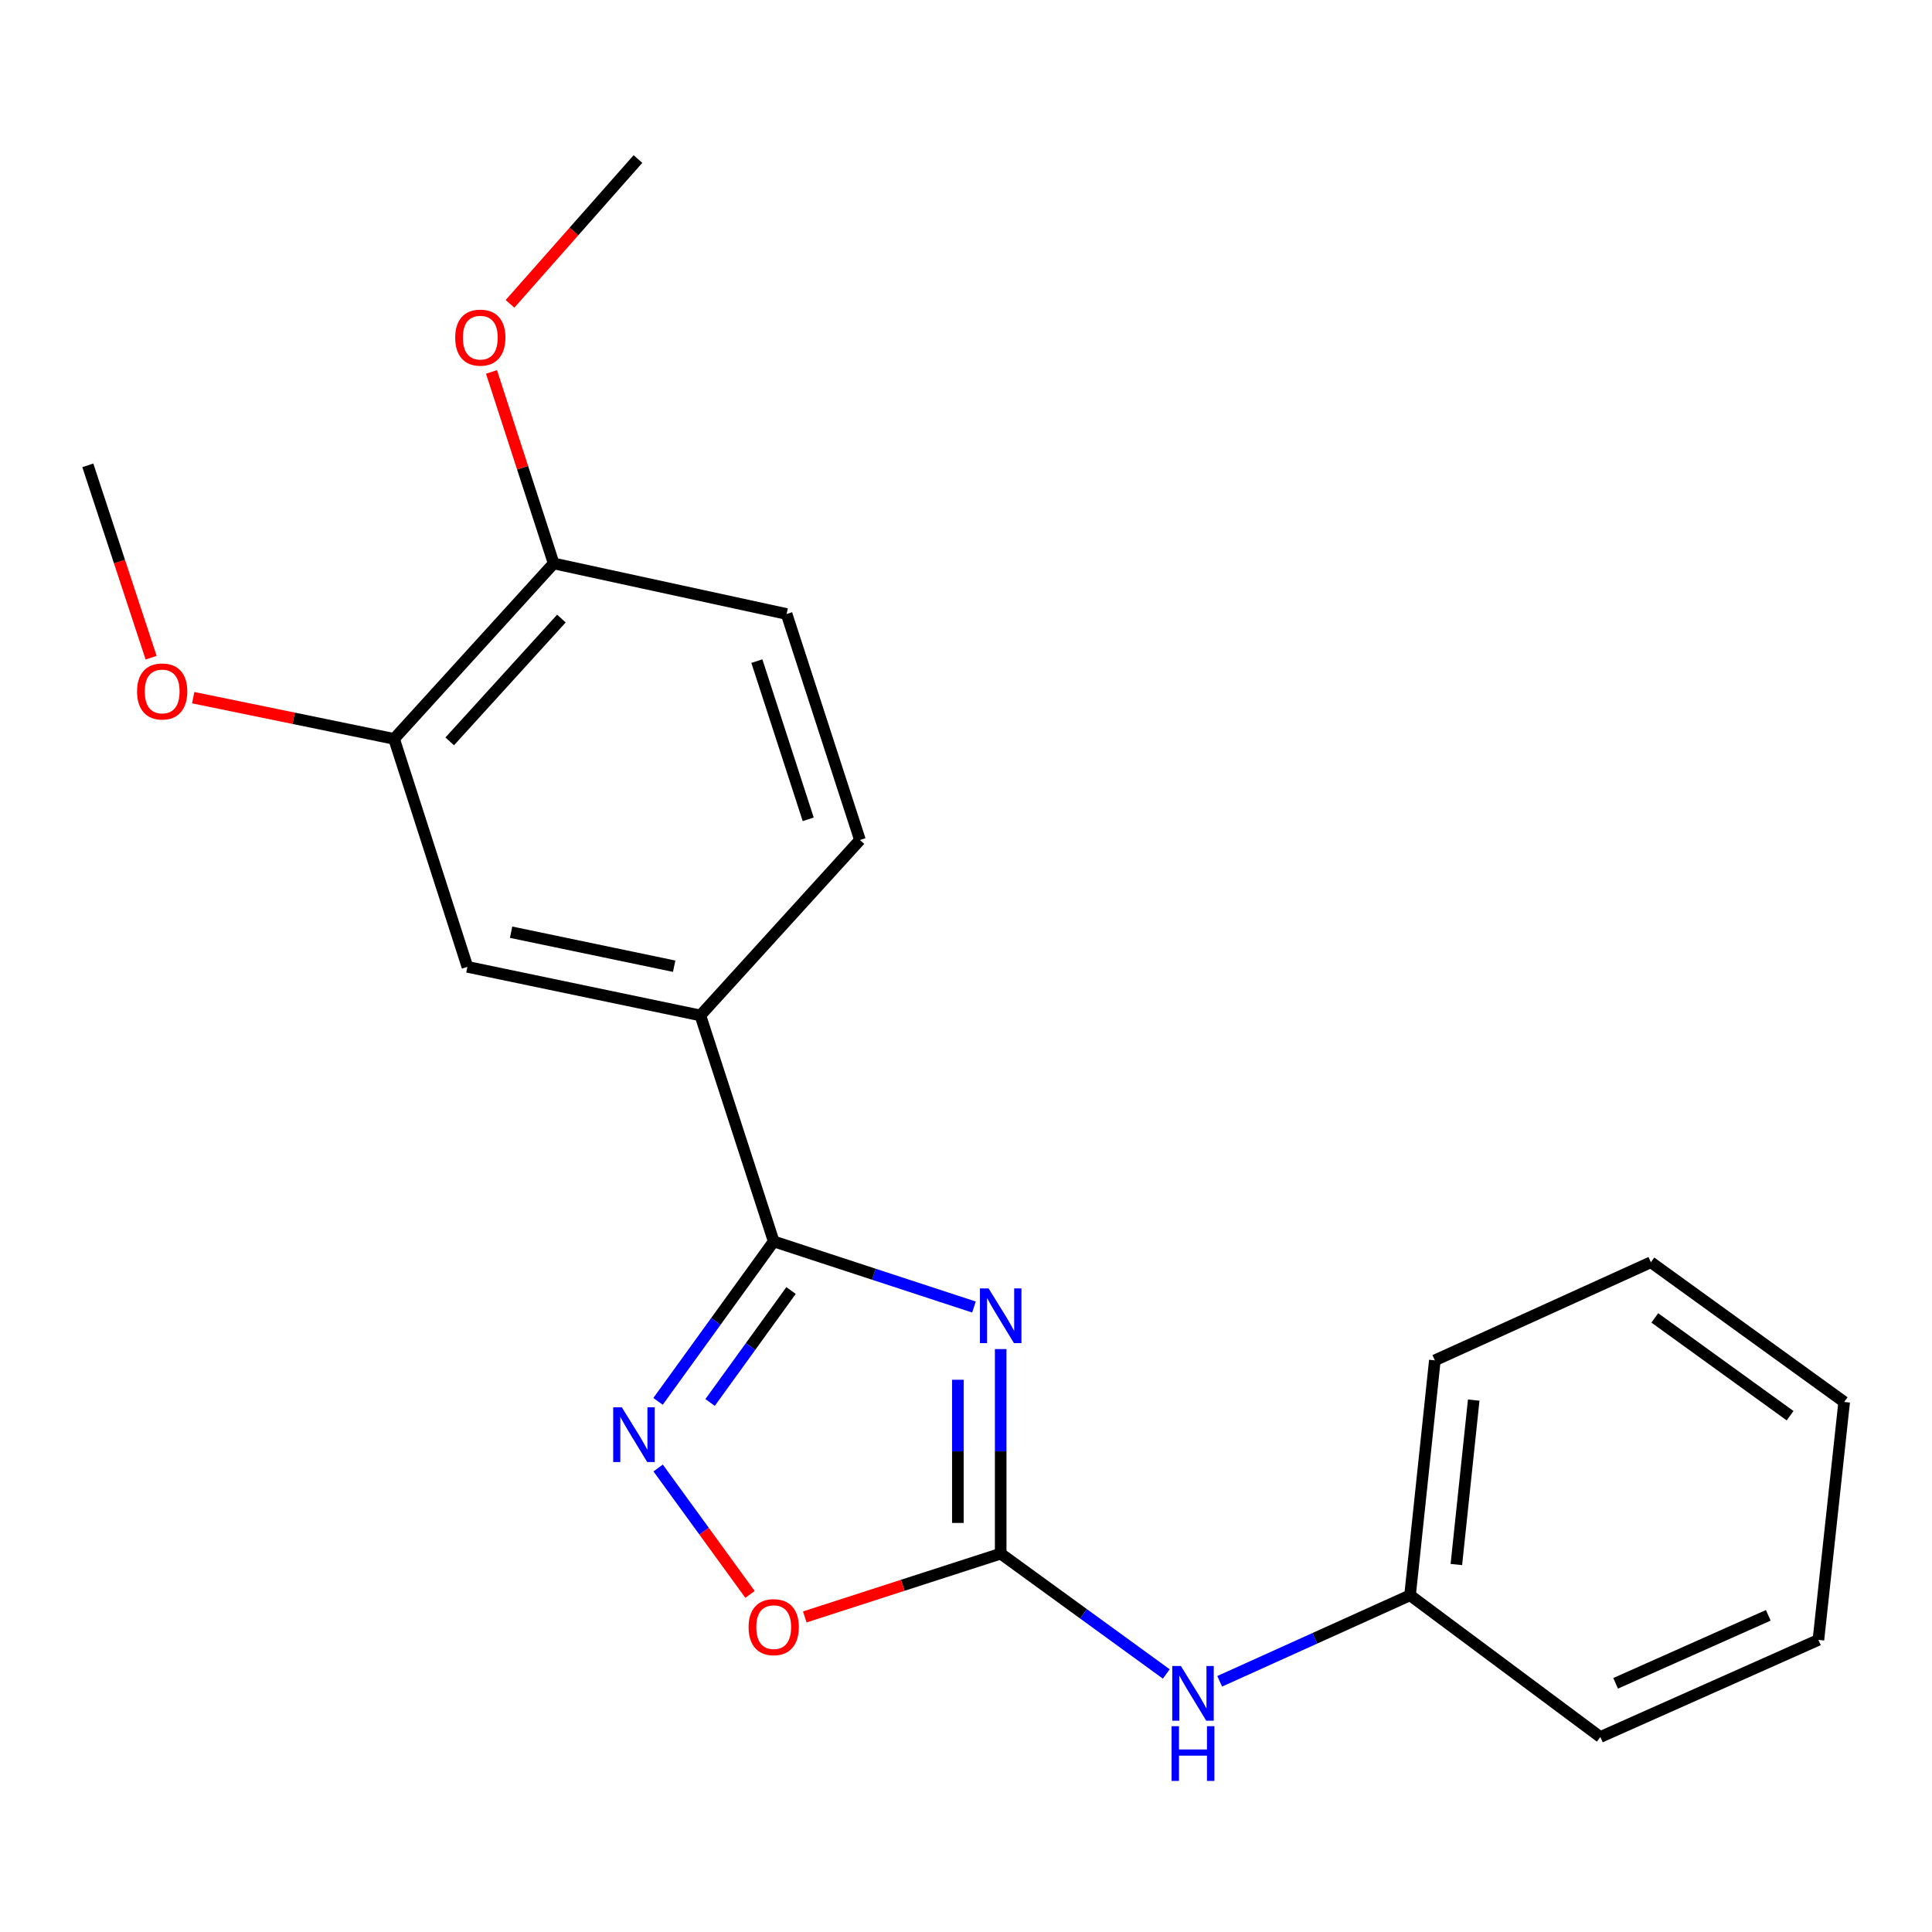 <?xml version='1.0' encoding='iso-8859-1'?>
<svg version='1.1' baseProfile='full'
              xmlns='http://www.w3.org/2000/svg'
                      xmlns:rdkit='http://www.rdkit.org/xml'
                      xmlns:xlink='http://www.w3.org/1999/xlink'
                  xml:space='preserve'
width='1000px' height='1000px' viewBox='0 0 1000 1000'>
<!-- END OF HEADER -->
<rect style='opacity:1.0;fill:#FFFFFF;stroke:none' width='1000' height='1000' x='0' y='0'> </rect>
<path class='bond-0' d='M 504.125,676.512 L 452.296,659.534' style='fill:none;fill-rule:evenodd;stroke:#0000FF;stroke-width:6px;stroke-linecap:butt;stroke-linejoin:miter;stroke-opacity:1' />
<path class='bond-0' d='M 452.296,659.534 L 400.468,642.557' style='fill:none;fill-rule:evenodd;stroke:#000000;stroke-width:6px;stroke-linecap:butt;stroke-linejoin:miter;stroke-opacity:1' />
<path class='bond-1' d='M 517.956,698.28 L 517.956,751.219' style='fill:none;fill-rule:evenodd;stroke:#0000FF;stroke-width:6px;stroke-linecap:butt;stroke-linejoin:miter;stroke-opacity:1' />
<path class='bond-1' d='M 517.956,751.219 L 517.956,804.158' style='fill:none;fill-rule:evenodd;stroke:#000000;stroke-width:6px;stroke-linecap:butt;stroke-linejoin:miter;stroke-opacity:1' />
<path class='bond-1' d='M 495.788,714.162 L 495.788,751.219' style='fill:none;fill-rule:evenodd;stroke:#0000FF;stroke-width:6px;stroke-linecap:butt;stroke-linejoin:miter;stroke-opacity:1' />
<path class='bond-1' d='M 495.788,751.219 L 495.788,788.276' style='fill:none;fill-rule:evenodd;stroke:#000000;stroke-width:6px;stroke-linecap:butt;stroke-linejoin:miter;stroke-opacity:1' />
<path class='bond-2' d='M 400.468,642.557 L 370.533,683.952' style='fill:none;fill-rule:evenodd;stroke:#000000;stroke-width:6px;stroke-linecap:butt;stroke-linejoin:miter;stroke-opacity:1' />
<path class='bond-2' d='M 370.533,683.952 L 340.599,725.348' style='fill:none;fill-rule:evenodd;stroke:#0000FF;stroke-width:6px;stroke-linecap:butt;stroke-linejoin:miter;stroke-opacity:1' />
<path class='bond-2' d='M 409.45,667.965 L 388.496,696.942' style='fill:none;fill-rule:evenodd;stroke:#000000;stroke-width:6px;stroke-linecap:butt;stroke-linejoin:miter;stroke-opacity:1' />
<path class='bond-2' d='M 388.496,696.942 L 367.542,725.919' style='fill:none;fill-rule:evenodd;stroke:#0000FF;stroke-width:6px;stroke-linecap:butt;stroke-linejoin:miter;stroke-opacity:1' />
<path class='bond-4' d='M 400.468,642.557 L 362.512,525.586' style='fill:none;fill-rule:evenodd;stroke:#000000;stroke-width:6px;stroke-linecap:butt;stroke-linejoin:miter;stroke-opacity:1' />
<path class='bond-3' d='M 517.956,804.158 L 467.255,820.543' style='fill:none;fill-rule:evenodd;stroke:#000000;stroke-width:6px;stroke-linecap:butt;stroke-linejoin:miter;stroke-opacity:1' />
<path class='bond-3' d='M 467.255,820.543 L 416.555,836.928' style='fill:none;fill-rule:evenodd;stroke:#FF0000;stroke-width:6px;stroke-linecap:butt;stroke-linejoin:miter;stroke-opacity:1' />
<path class='bond-5' d='M 517.956,804.158 L 560.814,835.302' style='fill:none;fill-rule:evenodd;stroke:#000000;stroke-width:6px;stroke-linecap:butt;stroke-linejoin:miter;stroke-opacity:1' />
<path class='bond-5' d='M 560.814,835.302 L 603.672,866.446' style='fill:none;fill-rule:evenodd;stroke:#0000FF;stroke-width:6px;stroke-linecap:butt;stroke-linejoin:miter;stroke-opacity:1' />
<path class='bond-21' d='M 340.655,759.83 L 364.433,792.546' style='fill:none;fill-rule:evenodd;stroke:#0000FF;stroke-width:6px;stroke-linecap:butt;stroke-linejoin:miter;stroke-opacity:1' />
<path class='bond-21' d='M 364.433,792.546 L 388.211,825.263' style='fill:none;fill-rule:evenodd;stroke:#FF0000;stroke-width:6px;stroke-linecap:butt;stroke-linejoin:miter;stroke-opacity:1' />
<path class='bond-6' d='M 362.512,525.586 L 241.933,500.438' style='fill:none;fill-rule:evenodd;stroke:#000000;stroke-width:6px;stroke-linecap:butt;stroke-linejoin:miter;stroke-opacity:1' />
<path class='bond-6' d='M 348.951,500.113 L 264.546,482.51' style='fill:none;fill-rule:evenodd;stroke:#000000;stroke-width:6px;stroke-linecap:butt;stroke-linejoin:miter;stroke-opacity:1' />
<path class='bond-9' d='M 362.512,525.586 L 445.111,434.785' style='fill:none;fill-rule:evenodd;stroke:#000000;stroke-width:6px;stroke-linecap:butt;stroke-linejoin:miter;stroke-opacity:1' />
<path class='bond-11' d='M 631.31,870.239 L 680.575,847.975' style='fill:none;fill-rule:evenodd;stroke:#0000FF;stroke-width:6px;stroke-linecap:butt;stroke-linejoin:miter;stroke-opacity:1' />
<path class='bond-11' d='M 680.575,847.975 L 729.84,825.71' style='fill:none;fill-rule:evenodd;stroke:#000000;stroke-width:6px;stroke-linecap:butt;stroke-linejoin:miter;stroke-opacity:1' />
<path class='bond-7' d='M 241.933,500.438 L 203.977,382.445' style='fill:none;fill-rule:evenodd;stroke:#000000;stroke-width:6px;stroke-linecap:butt;stroke-linejoin:miter;stroke-opacity:1' />
<path class='bond-12' d='M 203.977,382.445 L 151.99,371.778' style='fill:none;fill-rule:evenodd;stroke:#000000;stroke-width:6px;stroke-linecap:butt;stroke-linejoin:miter;stroke-opacity:1' />
<path class='bond-12' d='M 151.99,371.778 L 100.003,361.111' style='fill:none;fill-rule:evenodd;stroke:#FF0000;stroke-width:6px;stroke-linecap:butt;stroke-linejoin:miter;stroke-opacity:1' />
<path class='bond-22' d='M 203.977,382.445 L 286.576,291.632' style='fill:none;fill-rule:evenodd;stroke:#000000;stroke-width:6px;stroke-linecap:butt;stroke-linejoin:miter;stroke-opacity:1' />
<path class='bond-22' d='M 232.766,383.739 L 290.585,320.17' style='fill:none;fill-rule:evenodd;stroke:#000000;stroke-width:6px;stroke-linecap:butt;stroke-linejoin:miter;stroke-opacity:1' />
<path class='bond-8' d='M 286.576,291.632 L 407.143,317.802' style='fill:none;fill-rule:evenodd;stroke:#000000;stroke-width:6px;stroke-linecap:butt;stroke-linejoin:miter;stroke-opacity:1' />
<path class='bond-13' d='M 286.576,291.632 L 270.487,242.07' style='fill:none;fill-rule:evenodd;stroke:#000000;stroke-width:6px;stroke-linecap:butt;stroke-linejoin:miter;stroke-opacity:1' />
<path class='bond-13' d='M 270.487,242.07 L 254.397,192.508' style='fill:none;fill-rule:evenodd;stroke:#FF0000;stroke-width:6px;stroke-linecap:butt;stroke-linejoin:miter;stroke-opacity:1' />
<path class='bond-10' d='M 445.111,434.785 L 407.143,317.802' style='fill:none;fill-rule:evenodd;stroke:#000000;stroke-width:6px;stroke-linecap:butt;stroke-linejoin:miter;stroke-opacity:1' />
<path class='bond-10' d='M 418.331,424.081 L 391.753,342.193' style='fill:none;fill-rule:evenodd;stroke:#000000;stroke-width:6px;stroke-linecap:butt;stroke-linejoin:miter;stroke-opacity:1' />
<path class='bond-14' d='M 729.84,825.71 L 742.673,704.121' style='fill:none;fill-rule:evenodd;stroke:#000000;stroke-width:6px;stroke-linecap:butt;stroke-linejoin:miter;stroke-opacity:1' />
<path class='bond-14' d='M 753.81,809.798 L 762.793,724.686' style='fill:none;fill-rule:evenodd;stroke:#000000;stroke-width:6px;stroke-linecap:butt;stroke-linejoin:miter;stroke-opacity:1' />
<path class='bond-15' d='M 729.84,825.71 L 828.338,899.072' style='fill:none;fill-rule:evenodd;stroke:#000000;stroke-width:6px;stroke-linecap:butt;stroke-linejoin:miter;stroke-opacity:1' />
<path class='bond-16' d='M 78.215,340.416 L 61.835,290.636' style='fill:none;fill-rule:evenodd;stroke:#FF0000;stroke-width:6px;stroke-linecap:butt;stroke-linejoin:miter;stroke-opacity:1' />
<path class='bond-16' d='M 61.835,290.636 L 45.455,240.856' style='fill:none;fill-rule:evenodd;stroke:#000000;stroke-width:6px;stroke-linecap:butt;stroke-linejoin:miter;stroke-opacity:1' />
<path class='bond-17' d='M 263.98,157.273 L 297.089,119.797' style='fill:none;fill-rule:evenodd;stroke:#FF0000;stroke-width:6px;stroke-linecap:butt;stroke-linejoin:miter;stroke-opacity:1' />
<path class='bond-17' d='M 297.089,119.797 L 330.197,82.321' style='fill:none;fill-rule:evenodd;stroke:#000000;stroke-width:6px;stroke-linecap:butt;stroke-linejoin:miter;stroke-opacity:1' />
<path class='bond-18' d='M 742.673,704.121 L 854.496,653.333' style='fill:none;fill-rule:evenodd;stroke:#000000;stroke-width:6px;stroke-linecap:butt;stroke-linejoin:miter;stroke-opacity:1' />
<path class='bond-19' d='M 828.338,899.072 L 941.208,848.801' style='fill:none;fill-rule:evenodd;stroke:#000000;stroke-width:6px;stroke-linecap:butt;stroke-linejoin:miter;stroke-opacity:1' />
<path class='bond-19' d='M 836.25,871.282 L 915.258,836.092' style='fill:none;fill-rule:evenodd;stroke:#000000;stroke-width:6px;stroke-linecap:butt;stroke-linejoin:miter;stroke-opacity:1' />
<path class='bond-23' d='M 854.496,653.333 L 954.545,725.648' style='fill:none;fill-rule:evenodd;stroke:#000000;stroke-width:6px;stroke-linecap:butt;stroke-linejoin:miter;stroke-opacity:1' />
<path class='bond-23' d='M 856.518,682.146 L 926.552,732.767' style='fill:none;fill-rule:evenodd;stroke:#000000;stroke-width:6px;stroke-linecap:butt;stroke-linejoin:miter;stroke-opacity:1' />
<path class='bond-20' d='M 941.208,848.801 L 954.545,725.648' style='fill:none;fill-rule:evenodd;stroke:#000000;stroke-width:6px;stroke-linecap:butt;stroke-linejoin:miter;stroke-opacity:1' />
<path  class='atom-0' d='M 511.696 666.882
L 520.976 681.882
Q 521.896 683.362, 523.376 686.042
Q 524.856 688.722, 524.936 688.882
L 524.936 666.882
L 528.696 666.882
L 528.696 695.202
L 524.816 695.202
L 514.856 678.802
Q 513.696 676.882, 512.456 674.682
Q 511.256 672.482, 510.896 671.802
L 510.896 695.202
L 507.216 695.202
L 507.216 666.882
L 511.696 666.882
' fill='#0000FF'/>
<path  class='atom-3' d='M 321.868 728.434
L 331.148 743.434
Q 332.068 744.914, 333.548 747.594
Q 335.028 750.274, 335.108 750.434
L 335.108 728.434
L 338.868 728.434
L 338.868 756.754
L 334.988 756.754
L 325.028 740.354
Q 323.868 738.434, 322.628 736.234
Q 321.428 734.034, 321.068 733.354
L 321.068 756.754
L 317.388 756.754
L 317.388 728.434
L 321.868 728.434
' fill='#0000FF'/>
<path  class='atom-4' d='M 387.468 842.206
Q 387.468 835.406, 390.828 831.606
Q 394.188 827.806, 400.468 827.806
Q 406.748 827.806, 410.108 831.606
Q 413.468 835.406, 413.468 842.206
Q 413.468 849.086, 410.068 853.006
Q 406.668 856.886, 400.468 856.886
Q 394.228 856.886, 390.828 853.006
Q 387.468 849.126, 387.468 842.206
M 400.468 853.686
Q 404.788 853.686, 407.108 850.806
Q 409.468 847.886, 409.468 842.206
Q 409.468 836.646, 407.108 833.846
Q 404.788 831.006, 400.468 831.006
Q 396.148 831.006, 393.788 833.806
Q 391.468 836.606, 391.468 842.206
Q 391.468 847.926, 393.788 850.806
Q 396.148 853.686, 400.468 853.686
' fill='#FF0000'/>
<path  class='atom-6' d='M 611.228 862.326
L 620.508 877.326
Q 621.428 878.806, 622.908 881.486
Q 624.388 884.166, 624.468 884.326
L 624.468 862.326
L 628.228 862.326
L 628.228 890.646
L 624.348 890.646
L 614.388 874.246
Q 613.228 872.326, 611.988 870.126
Q 610.788 867.926, 610.428 867.246
L 610.428 890.646
L 606.748 890.646
L 606.748 862.326
L 611.228 862.326
' fill='#0000FF'/>
<path  class='atom-6' d='M 606.408 893.478
L 610.248 893.478
L 610.248 905.518
L 624.728 905.518
L 624.728 893.478
L 628.568 893.478
L 628.568 921.798
L 624.728 921.798
L 624.728 908.718
L 610.248 908.718
L 610.248 921.798
L 606.408 921.798
L 606.408 893.478
' fill='#0000FF'/>
<path  class='atom-13' d='M 70.94 357.895
Q 70.94 351.095, 74.3 347.295
Q 77.66 343.495, 83.94 343.495
Q 90.22 343.495, 93.58 347.295
Q 96.94 351.095, 96.94 357.895
Q 96.94 364.775, 93.54 368.695
Q 90.14 372.575, 83.94 372.575
Q 77.7 372.575, 74.3 368.695
Q 70.94 364.815, 70.94 357.895
M 83.94 369.375
Q 88.26 369.375, 90.58 366.495
Q 92.94 363.575, 92.94 357.895
Q 92.94 352.335, 90.58 349.535
Q 88.26 346.695, 83.94 346.695
Q 79.62 346.695, 77.26 349.495
Q 74.94 352.295, 74.94 357.895
Q 74.94 363.615, 77.26 366.495
Q 79.62 369.375, 83.94 369.375
' fill='#FF0000'/>
<path  class='atom-14' d='M 235.608 174.754
Q 235.608 167.954, 238.968 164.154
Q 242.328 160.354, 248.608 160.354
Q 254.888 160.354, 258.248 164.154
Q 261.608 167.954, 261.608 174.754
Q 261.608 181.634, 258.208 185.554
Q 254.808 189.434, 248.608 189.434
Q 242.368 189.434, 238.968 185.554
Q 235.608 181.674, 235.608 174.754
M 248.608 186.234
Q 252.928 186.234, 255.248 183.354
Q 257.608 180.434, 257.608 174.754
Q 257.608 169.194, 255.248 166.394
Q 252.928 163.554, 248.608 163.554
Q 244.288 163.554, 241.928 166.354
Q 239.608 169.154, 239.608 174.754
Q 239.608 180.474, 241.928 183.354
Q 244.288 186.234, 248.608 186.234
' fill='#FF0000'/>
</svg>
